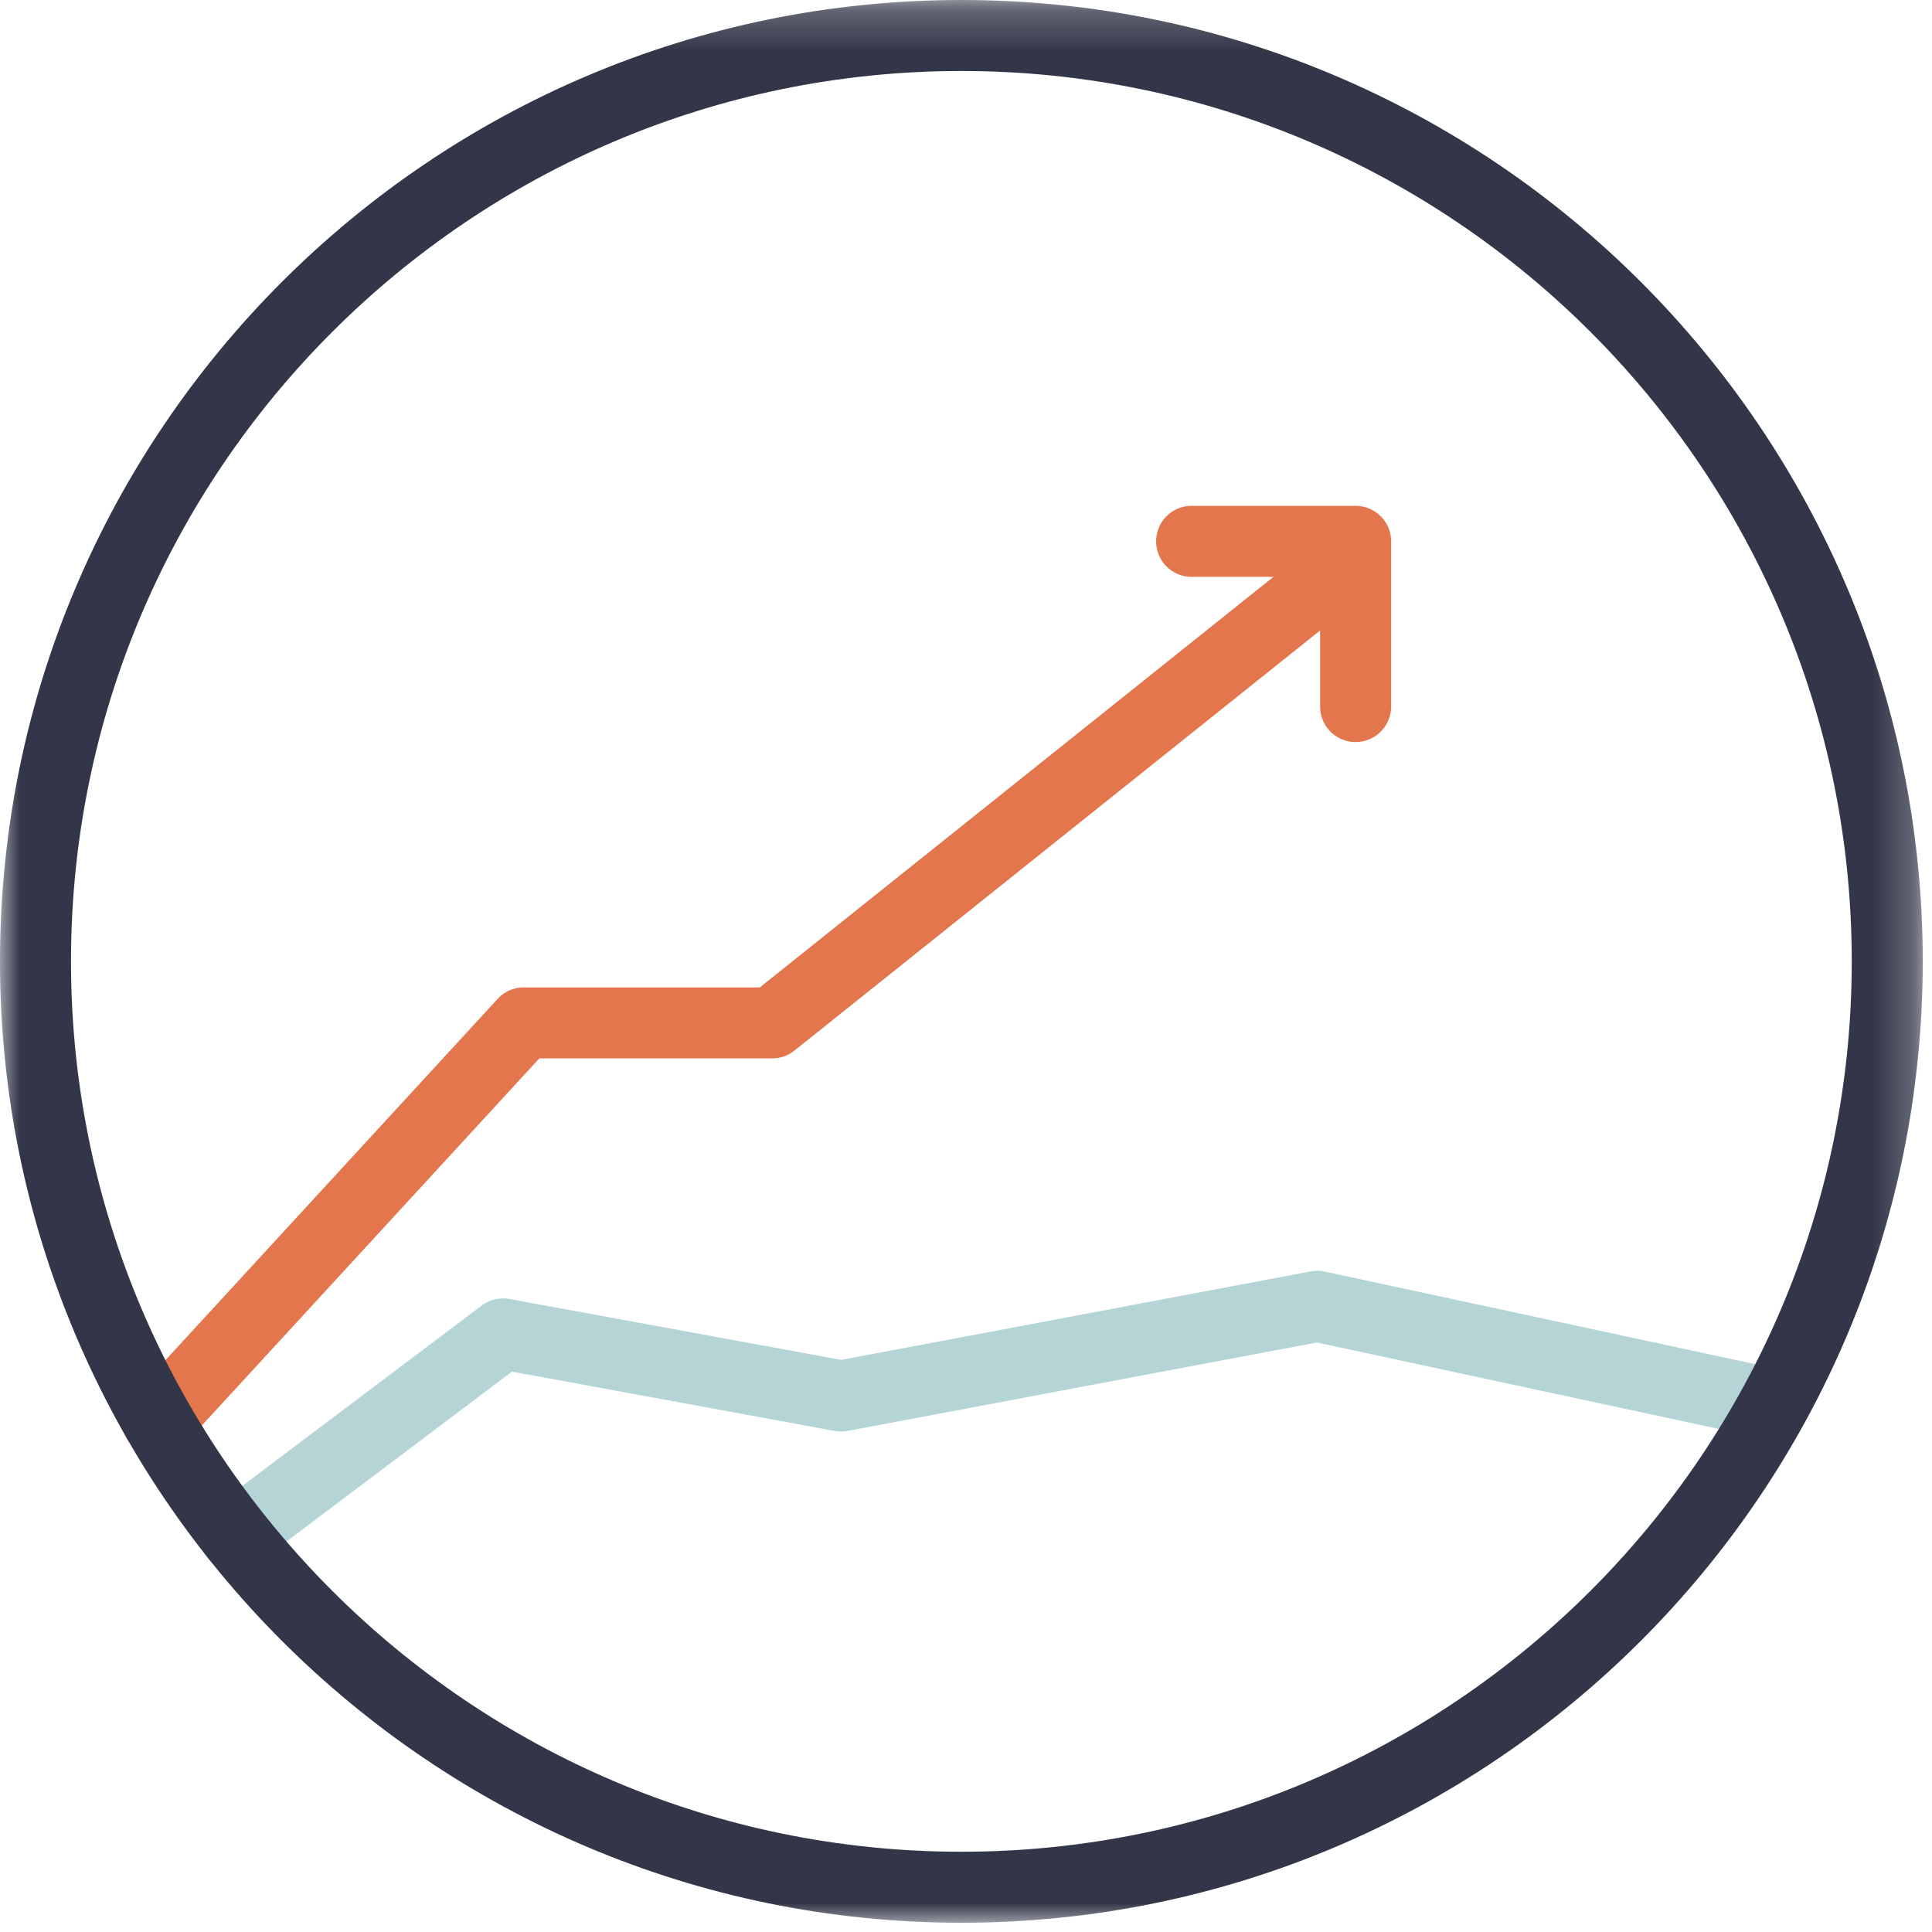 <svg width="48" height="48" xmlns="http://www.w3.org/2000/svg" xmlns:xlink="http://www.w3.org/1999/xlink"><defs><path id="a" d="M0 .23h47.769V48H0z"/></defs><g fill="none" fill-rule="evenodd"><path d="M5.844 39.035a.881.881 0 01-.53-1.586l6.654-5.013a.888.888 0 01.69-.163l8.24 1.513 11.67-2.198a.868.868 0 01.348.005l11.355 2.442a.883.883 0 01-.371 1.724l-11.18-2.405-11.656 2.196a.877.877 0 01-.323.001l-8.02-1.474-6.347 4.781a.88.88 0 01-.53.177" fill="#B4D4D6"/><path d="M3.92 36.186a.881.881 0 01-.65-1.479l9.094-9.89a.881.881 0 01.65-.285h5.863l13.475-10.77a.882.882 0 011.101 1.378L19.736 26.103a.876.876 0 01-.55.192H13.4l-8.832 9.606a.881.881 0 01-.649.285" fill="#E3764C"/><path d="M33.68 18.436a.882.882 0 01-.882-.883v-3.222h-3.222a.882.882 0 010-1.763h4.104c.486 0 .882.395.882.882v4.104a.883.883 0 01-.882.882" fill="#E3764C"/><g transform="translate(0 -.23)"><mask id="b" fill="#fff"><use xlink:href="#a"/></mask><path d="M23.885 1.994c-12.198 0-22.121 9.923-22.121 22.122 0 12.197 9.923 22.12 22.121 22.12 12.197 0 22.121-9.923 22.121-22.12 0-12.2-9.924-22.122-22.121-22.122m0 46.006C10.715 48 0 37.286 0 24.116 0 10.945 10.715.23 23.885.23c13.17 0 23.885 10.715 23.885 23.886C47.77 37.286 37.055 48 23.885 48" fill="#323648" mask="url(#b)"/></g></g></svg>